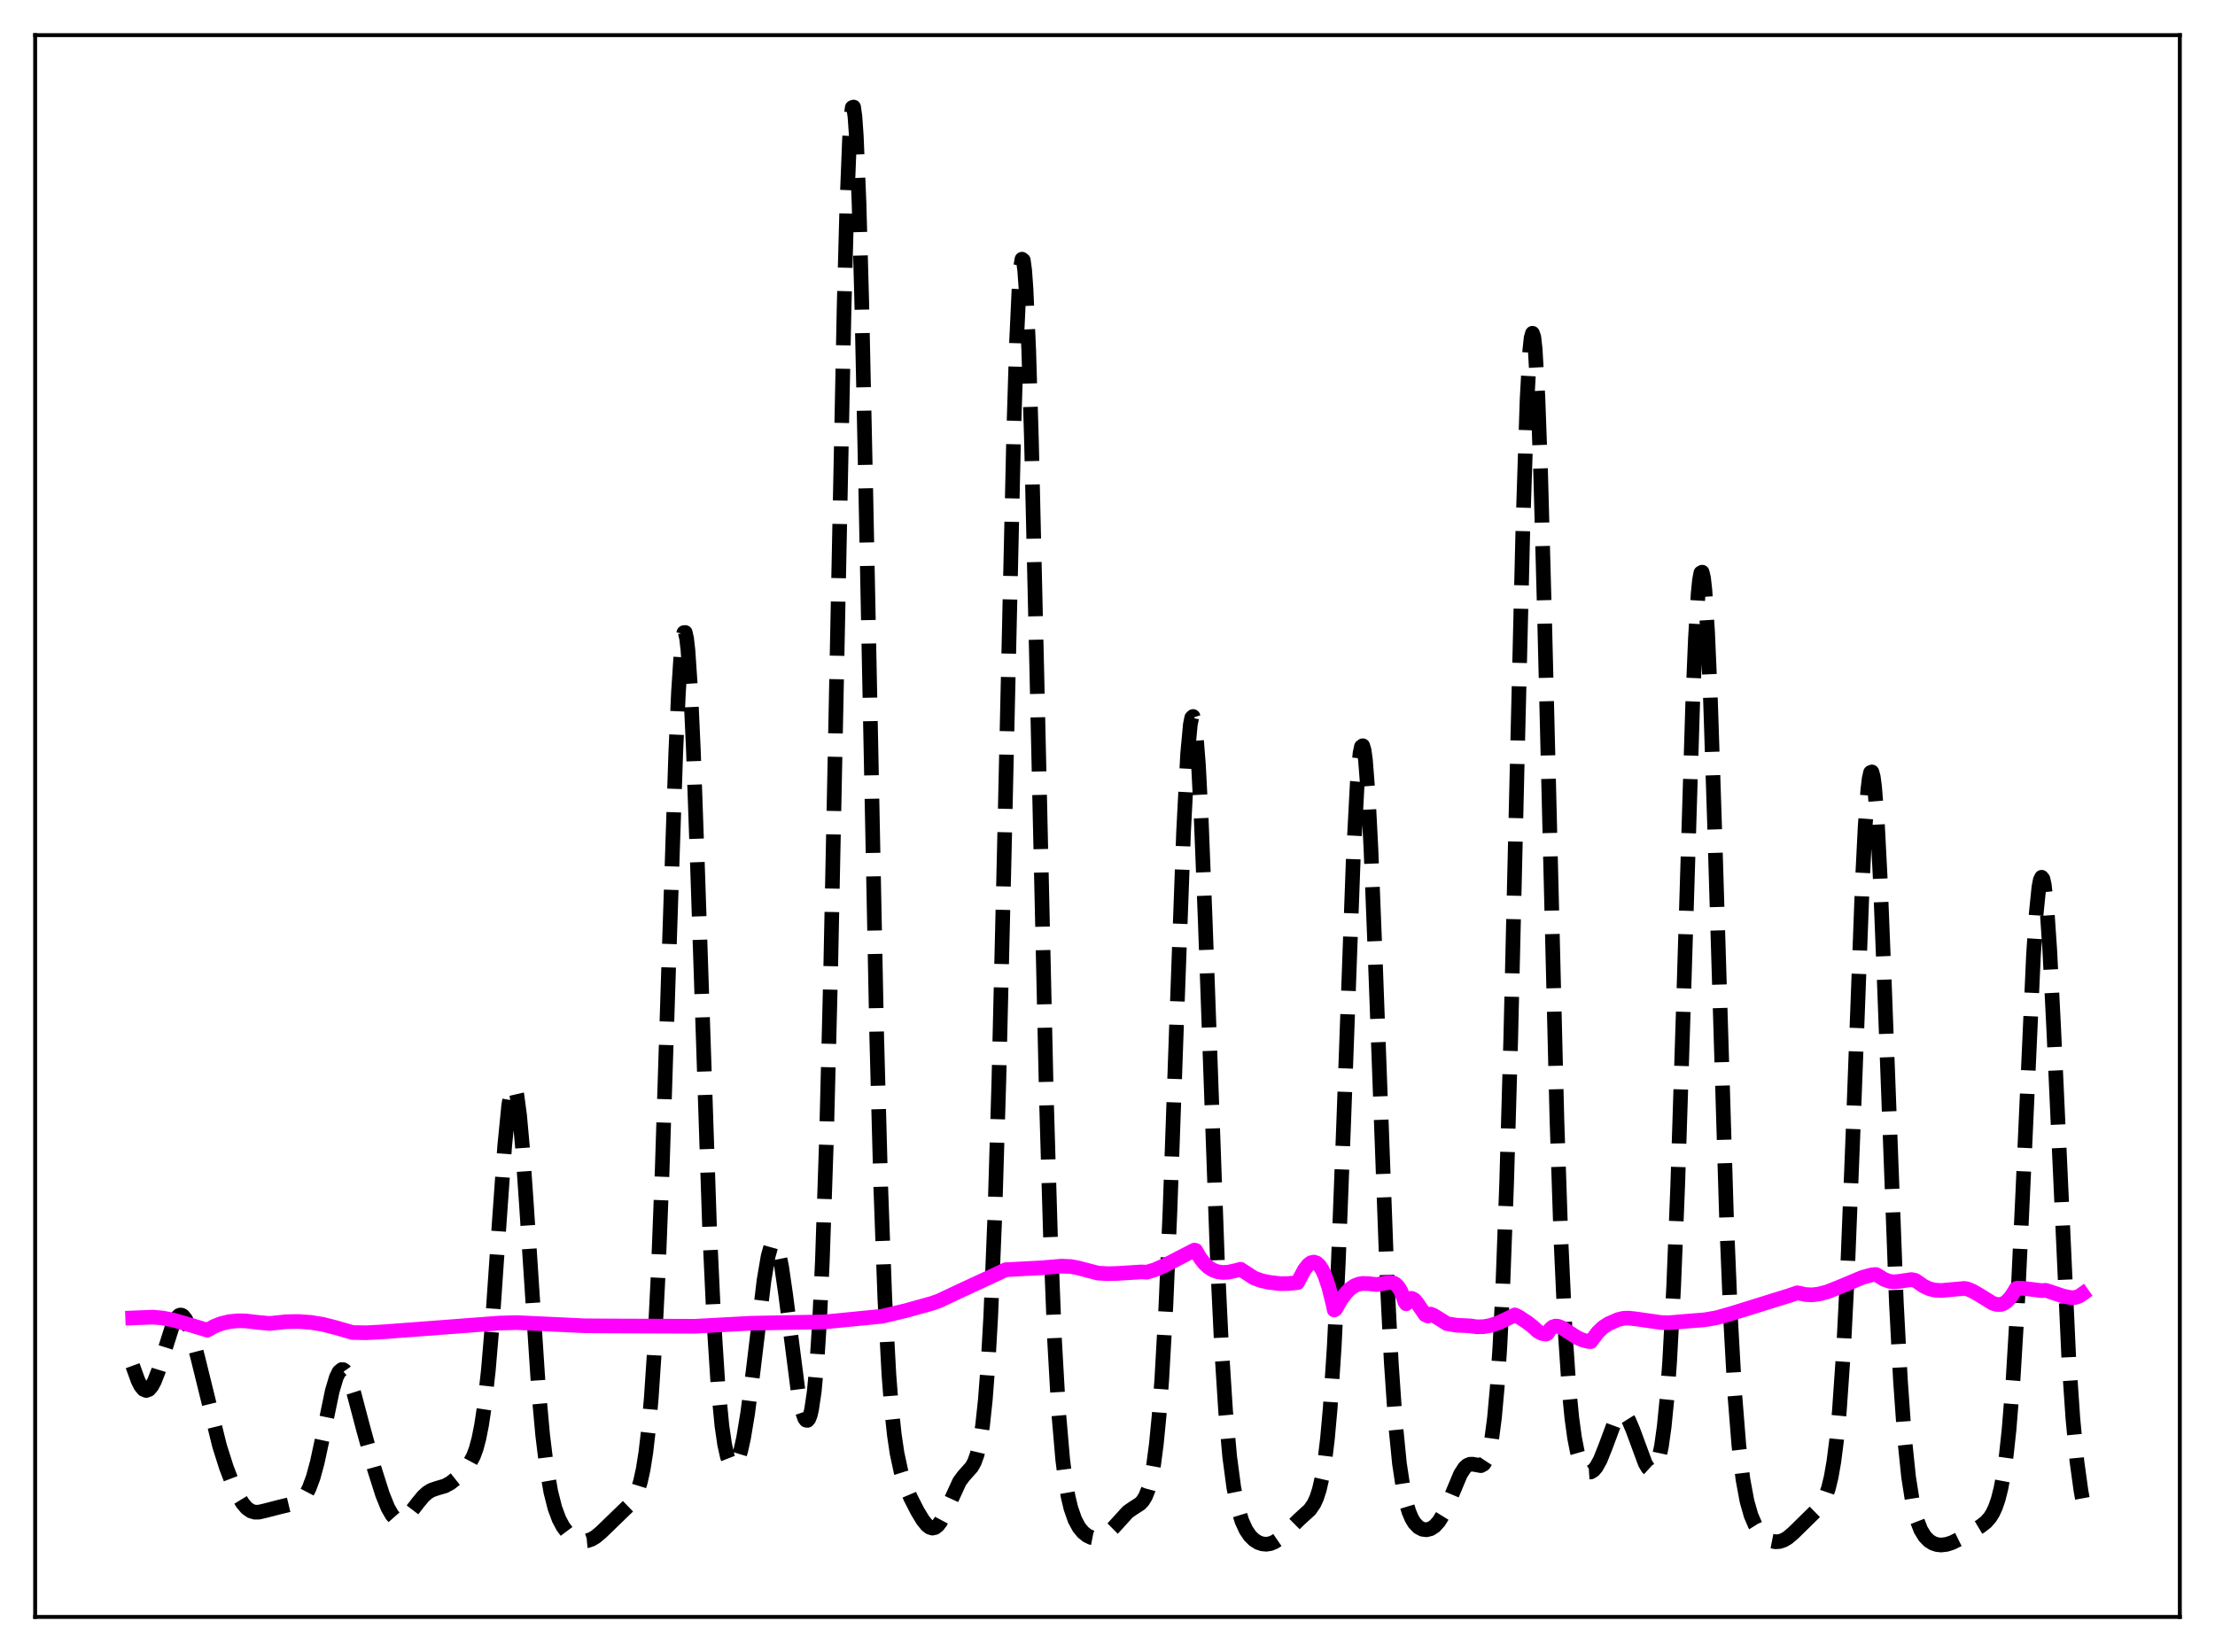 <?xml version="1.0" encoding="utf-8" standalone="no"?>
<!DOCTYPE svg PUBLIC "-//W3C//DTD SVG 1.1//EN"
  "http://www.w3.org/Graphics/SVG/1.1/DTD/svg11.dtd">
<svg xmlns:xlink="http://www.w3.org/1999/xlink" width="453.6pt" height="338.4pt" viewBox="0 0 453.6 338.4" xmlns="http://www.w3.org/2000/svg" version="1.1">
 <defs>
  <style type="text/css">*{stroke-linejoin: round; stroke-linecap: butt}</style>
 </defs>
 <g id="figure_1">
  <g id="patch_1">
   <path d="M 0 338.4 
L 453.6 338.4 
L 453.6 0 
L 0 0 
z
" style="fill: #ffffff"/>
  </g>
  <g id="axes_1">
   <g id="patch_2">
    <path d="M 7.2 331.2 
L 446.4 331.2 
L 446.4 7.2 
L 7.2 7.2 
z
" style="fill: #ffffff"/>
   </g>
   <g id="matplotlib.axis_1"/>
   <g id="matplotlib.axis_2"/>
   <g id="line2d_1">
    <path d="M 27.164 279.744 
L 28.276 282.806 
L 28.832 283.899 
L 29.388 284.584 
L 29.944 284.82 
L 30.5 284.606 
L 31.056 283.966 
L 31.612 282.942 
L 32.446 280.806 
L 33.837 276.262 
L 35.227 271.876 
L 36.061 270.097 
L 36.617 269.478 
L 36.895 269.362 
L 37.173 269.379 
L 37.451 269.529 
L 38.007 270.218 
L 38.563 271.383 
L 39.398 273.865 
L 40.51 278.105 
L 44.959 296.167 
L 46.349 300.554 
L 47.739 304.201 
L 48.851 306.55 
L 49.685 307.917 
L 50.519 308.901 
L 51.354 309.497 
L 52.188 309.749 
L 53.022 309.739 
L 54.412 309.416 
L 57.193 308.697 
L 60.529 307.901 
L 61.363 307.464 
L 62.197 306.703 
L 62.753 305.92 
L 63.309 304.846 
L 64.144 302.59 
L 64.978 299.512 
L 66.09 294.343 
L 68.036 284.946 
L 68.87 282.139 
L 69.426 281.006 
L 69.983 280.532 
L 70.261 280.544 
L 70.539 280.715 
L 71.095 281.501 
L 71.651 282.794 
L 72.485 285.421 
L 74.431 292.789 
L 76.656 300.84 
L 78.324 306.103 
L 79.436 308.851 
L 80.27 310.299 
L 80.826 310.929 
L 81.382 311.284 
L 81.939 311.377 
L 82.495 311.229 
L 83.051 310.874 
L 83.885 310.041 
L 85.553 307.862 
L 86.665 306.517 
L 87.499 305.756 
L 88.334 305.245 
L 89.446 304.858 
L 91.114 304.372 
L 92.226 303.769 
L 93.338 302.887 
L 95.007 301.238 
L 96.119 299.824 
L 96.953 298.263 
L 97.509 296.757 
L 98.065 294.688 
L 98.621 291.881 
L 99.177 288.167 
L 100.011 280.634 
L 100.846 270.694 
L 102.236 250.455 
L 103.348 234.798 
L 104.182 226.339 
L 104.738 223.229 
L 105.016 222.563 
L 105.294 222.519 
L 105.572 223.101 
L 105.85 224.301 
L 106.406 228.448 
L 106.963 234.626 
L 107.797 246.61 
L 110.299 284.778 
L 111.133 293.965 
L 111.967 300.791 
L 112.802 305.603 
L 113.636 308.9 
L 114.47 311.155 
L 115.304 312.722 
L 116.138 313.836 
L 116.972 314.634 
L 117.806 315.186 
L 118.64 315.525 
L 119.475 315.656 
L 120.309 315.577 
L 121.143 315.285 
L 121.977 314.79 
L 123.089 313.865 
L 129.206 307.941 
L 130.04 306.601 
L 130.596 305.302 
L 131.152 303.498 
L 131.709 300.971 
L 132.265 297.458 
L 132.821 292.659 
L 133.377 286.249 
L 133.933 277.916 
L 134.767 261.342 
L 135.601 239.82 
L 136.991 196.202 
L 138.382 154.27 
L 138.938 141.822 
L 139.494 133.37 
L 139.772 130.866 
L 140.05 129.585 
L 140.328 129.552 
L 140.606 130.763 
L 140.884 133.193 
L 141.44 141.468 
L 141.996 153.69 
L 142.83 177.271 
L 145.333 252.271 
L 146.167 270.24 
L 147.001 283.316 
L 147.835 292.034 
L 148.391 295.849 
L 148.947 298.359 
L 149.503 299.776 
L 149.782 300.13 
L 150.06 300.267 
L 150.338 300.2 
L 150.616 299.936 
L 151.172 298.839 
L 151.728 297.013 
L 152.284 294.482 
L 153.118 289.449 
L 154.23 280.848 
L 156.455 262.294 
L 157.289 257.377 
L 157.845 255.371 
L 158.123 254.812 
L 158.401 254.565 
L 158.679 254.635 
L 158.957 255.022 
L 159.513 256.707 
L 160.069 259.492 
L 160.903 265.25 
L 163.406 284.733 
L 164.24 288.949 
L 164.796 290.541 
L 165.074 290.904 
L 165.352 290.942 
L 165.63 290.625 
L 165.908 289.919 
L 166.186 288.787 
L 166.742 285.065 
L 167.298 279.05 
L 167.854 270.269 
L 168.411 258.259 
L 169.245 233.429 
L 170.079 200.217 
L 171.191 145.649 
L 172.859 62.947 
L 173.415 42.432 
L 173.971 28.394 
L 174.249 24.201 
L 174.528 22.029 
L 174.806 21.927 
L 175.084 23.899 
L 175.362 27.901 
L 175.918 41.612 
L 176.474 61.903 
L 177.308 100.999 
L 179.532 211.976 
L 180.366 243.108 
L 181.201 266 
L 182.035 281.57 
L 182.591 288.714 
L 183.147 293.911 
L 183.703 297.675 
L 184.537 301.555 
L 185.371 304.187 
L 186.483 306.808 
L 187.874 309.532 
L 188.986 311.371 
L 189.82 312.401 
L 190.376 312.833 
L 190.932 313.008 
L 191.488 312.889 
L 192.044 312.458 
L 192.6 311.727 
L 193.435 310.151 
L 196.493 303.477 
L 197.327 302.35 
L 198.995 300.475 
L 199.552 299.466 
L 200.108 297.913 
L 200.664 295.529 
L 201.22 291.957 
L 201.776 286.764 
L 202.332 279.476 
L 202.888 269.621 
L 203.722 249.15 
L 204.556 221.282 
L 205.669 174.161 
L 207.615 87.927 
L 208.171 70.099 
L 208.727 58.152 
L 209.005 54.719 
L 209.283 53.09 
L 209.561 53.301 
L 209.839 55.347 
L 210.117 59.183 
L 210.673 71.863 
L 211.229 90.285 
L 212.342 138.3 
L 214.288 224.953 
L 215.122 253.274 
L 215.956 274.477 
L 216.79 289.246 
L 217.625 298.95 
L 218.181 303.357 
L 218.737 306.575 
L 219.293 308.914 
L 220.127 311.307 
L 220.961 312.851 
L 221.795 313.867 
L 222.629 314.532 
L 223.463 314.931 
L 224.298 315.096 
L 225.132 315.028 
L 225.966 314.712 
L 226.8 314.142 
L 227.912 313.04 
L 230.971 309.67 
L 232.083 308.908 
L 233.473 308.012 
L 234.029 307.419 
L 234.585 306.509 
L 235.141 305.112 
L 235.697 303.017 
L 236.254 299.975 
L 236.81 295.72 
L 237.366 289.972 
L 237.922 282.469 
L 238.756 267.53 
L 239.59 248.14 
L 240.98 208.771 
L 242.371 170.519 
L 243.205 154.442 
L 243.761 148.417 
L 244.039 147.025 
L 244.317 146.758 
L 244.595 147.622 
L 244.873 149.598 
L 245.429 156.703 
L 245.985 167.501 
L 246.819 188.753 
L 249.322 258.59 
L 250.156 276.001 
L 250.99 289.107 
L 251.824 298.384 
L 252.658 304.672 
L 253.492 308.825 
L 254.326 311.564 
L 255.161 313.389 
L 255.995 314.613 
L 256.829 315.432 
L 257.663 315.955 
L 258.497 316.24 
L 259.331 316.314 
L 260.165 316.182 
L 261 315.841 
L 262.112 315.078 
L 263.502 313.758 
L 266.004 311.276 
L 268.229 309.248 
L 269.063 308.043 
L 269.619 306.843 
L 270.175 305.135 
L 270.731 302.712 
L 271.287 299.326 
L 271.843 294.687 
L 272.399 288.504 
L 273.234 275.799 
L 274.068 258.625 
L 275.18 229.619 
L 277.126 175.964 
L 277.96 160.143 
L 278.516 154.271 
L 278.794 152.95 
L 279.072 152.751 
L 279.351 153.677 
L 279.629 155.708 
L 280.185 162.886 
L 280.741 173.687 
L 281.575 194.756 
L 284.077 262.586 
L 284.911 279.061 
L 285.746 291.264 
L 286.58 299.729 
L 287.414 305.293 
L 287.97 307.822 
L 288.526 309.665 
L 289.082 310.989 
L 289.638 311.925 
L 290.472 312.809 
L 291.306 313.248 
L 292.141 313.346 
L 292.975 313.135 
L 293.809 312.591 
L 294.643 311.667 
L 295.477 310.325 
L 296.589 307.928 
L 299.092 301.951 
L 299.926 300.662 
L 300.482 300.153 
L 301.038 299.92 
L 301.594 299.913 
L 303.262 300.215 
L 303.818 299.91 
L 304.375 299.064 
L 304.931 297.421 
L 305.487 294.67 
L 306.043 290.434 
L 306.599 284.296 
L 307.155 275.828 
L 307.711 264.628 
L 308.545 242.102 
L 309.379 212.718 
L 310.77 153.461 
L 311.882 107.483 
L 312.716 81.96 
L 313.272 71.837 
L 313.55 69.2 
L 313.828 68.261 
L 314.106 69.038 
L 314.384 71.509 
L 314.94 81.264 
L 315.496 96.676 
L 316.331 127.54 
L 318.833 229.26 
L 319.667 254.106 
L 320.501 272.366 
L 321.335 284.78 
L 321.891 290.448 
L 322.448 294.518 
L 323.004 297.358 
L 323.56 299.273 
L 324.116 300.506 
L 324.672 301.228 
L 325.228 301.542 
L 325.784 301.507 
L 326.34 301.153 
L 326.896 300.497 
L 327.73 298.978 
L 328.843 296.171 
L 330.511 291.685 
L 331.067 290.583 
L 331.623 289.861 
L 332.179 289.59 
L 332.457 289.634 
L 333.013 290.08 
L 333.569 290.964 
L 334.403 292.93 
L 336.906 299.717 
L 337.462 300.655 
L 338.018 301.16 
L 338.296 301.218 
L 338.574 301.126 
L 338.852 300.867 
L 339.13 300.42 
L 339.686 298.864 
L 340.242 296.23 
L 340.798 292.253 
L 341.355 286.632 
L 341.911 279.06 
L 342.745 263.492 
L 343.579 242.596 
L 344.691 207.701 
L 346.637 144.124 
L 347.194 130.779 
L 347.75 121.606 
L 348.028 118.831 
L 348.306 117.352 
L 348.584 117.2 
L 348.862 118.379 
L 349.14 120.868 
L 349.696 129.548 
L 350.252 142.55 
L 351.086 167.923 
L 353.589 250.296 
L 354.423 270.519 
L 355.257 285.559 
L 356.091 296.037 
L 356.925 302.996 
L 357.759 307.498 
L 358.593 310.423 
L 359.428 312.369 
L 360.262 313.701 
L 361.096 314.63 
L 361.93 315.262 
L 362.764 315.65 
L 363.598 315.813 
L 364.432 315.754 
L 365.266 315.473 
L 366.101 314.977 
L 367.213 314.041 
L 372.496 308.849 
L 373.33 307.634 
L 373.886 306.461 
L 374.442 304.825 
L 374.998 302.531 
L 375.554 299.34 
L 376.11 294.968 
L 376.666 289.126 
L 377.5 277.055 
L 378.335 260.615 
L 379.447 232.625 
L 381.393 180.464 
L 381.949 169.389 
L 382.505 161.764 
L 382.783 159.46 
L 383.061 158.235 
L 383.339 158.119 
L 383.617 159.112 
L 383.895 161.195 
L 384.452 168.429 
L 385.008 179.216 
L 385.842 200.132 
L 388.344 266.721 
L 389.178 282.684 
L 390.012 294.425 
L 390.847 302.519 
L 391.681 307.829 
L 392.515 311.222 
L 393.349 313.371 
L 394.183 314.729 
L 395.017 315.588 
L 395.851 316.111 
L 396.686 316.387 
L 397.52 316.473 
L 398.632 316.343 
L 399.744 315.985 
L 401.134 315.298 
L 405.583 312.635 
L 406.695 311.768 
L 407.529 310.818 
L 408.085 309.928 
L 408.641 308.731 
L 409.198 307.111 
L 409.754 304.915 
L 410.31 301.95 
L 410.866 298.006 
L 411.422 292.864 
L 412.256 282.476 
L 413.09 268.558 
L 414.202 245.068 
L 416.427 195.664 
L 416.983 187.176 
L 417.539 181.704 
L 417.817 180.248 
L 418.095 179.692 
L 418.373 180.048 
L 418.651 181.308 
L 419.207 186.42 
L 419.763 194.617 
L 420.597 211.265 
L 423.656 278.236 
L 424.49 290.471 
L 425.324 299.338 
L 426.158 305.396 
L 426.436 306.916 
L 426.436 306.916 
" clip-path="url(#p60554cd933)" style="fill: none; stroke-dasharray: 11.1,4.8; stroke-dashoffset: 0; stroke: #000000; stroke-width: 3"/>
   </g>
   <g id="line2d_2">
    <path d="M 27.164 269.957 
L 31.334 269.793 
L 33.281 269.973 
L 35.505 270.397 
L 38.007 271.114 
L 42.456 272.459 
L 43.846 271.682 
L 45.237 271.13 
L 46.905 270.724 
L 48.573 270.548 
L 50.241 270.564 
L 53.022 270.889 
L 55.246 271.085 
L 58.583 270.737 
L 61.085 270.688 
L 63.588 270.862 
L 66.09 271.264 
L 68.592 271.902 
L 72.207 272.945 
L 74.987 272.992 
L 78.324 272.818 
L 102.236 271.011 
L 105.85 270.916 
L 111.411 271.172 
L 119.753 271.565 
L 125.87 271.604 
L 142.274 271.663 
L 153.952 271.036 
L 168.967 270.761 
L 180.645 269.614 
L 185.649 268.423 
L 190.932 266.949 
L 192.322 266.448 
L 196.771 264.354 
L 203.722 261.133 
L 205.947 260.078 
L 213.176 259.7 
L 217.346 259.345 
L 219.293 259.428 
L 220.683 259.691 
L 224.854 260.777 
L 226.8 260.893 
L 228.746 260.846 
L 233.751 260.532 
L 234.863 260.589 
L 236.532 260.078 
L 238.478 259.224 
L 243.205 256.774 
L 244.595 256.063 
L 244.873 256.125 
L 245.707 257.579 
L 246.541 258.685 
L 247.375 259.495 
L 248.209 260.059 
L 249.322 260.496 
L 250.434 260.647 
L 251.546 260.582 
L 252.936 260.285 
L 254.048 259.983 
L 256.829 261.789 
L 258.219 262.294 
L 259.887 262.665 
L 262.112 262.93 
L 263.78 262.917 
L 265.726 262.726 
L 266.282 261.661 
L 267.117 260.09 
L 267.951 259.028 
L 268.507 258.634 
L 269.063 258.517 
L 269.619 258.697 
L 270.175 259.193 
L 270.731 260.022 
L 271.287 261.204 
L 272.121 263.671 
L 272.955 267.024 
L 273.234 268.336 
L 273.512 268.15 
L 274.624 266.185 
L 275.736 264.718 
L 276.57 263.923 
L 277.404 263.366 
L 278.238 263.028 
L 279.072 262.89 
L 280.185 262.925 
L 281.853 263.112 
L 282.965 262.942 
L 284.633 262.659 
L 285.189 262.734 
L 285.746 262.999 
L 286.302 263.535 
L 286.858 264.431 
L 287.414 265.789 
L 287.692 266.676 
L 287.97 267.055 
L 288.526 266.172 
L 288.804 265.983 
L 289.082 265.941 
L 289.638 266.228 
L 290.194 266.89 
L 291.863 269.307 
L 292.419 269.567 
L 292.697 269.468 
L 292.975 269.173 
L 293.531 269.388 
L 294.921 270.252 
L 296.311 271.125 
L 298.258 271.453 
L 300.204 271.538 
L 301.038 271.578 
L 302.428 271.775 
L 303.818 271.752 
L 305.209 271.506 
L 306.877 270.947 
L 309.101 269.9 
L 310.214 269.335 
L 311.048 269.741 
L 312.716 270.839 
L 313.828 271.696 
L 314.94 272.714 
L 315.774 273.142 
L 316.609 273.279 
L 316.887 273.139 
L 317.443 272.266 
L 317.999 271.793 
L 318.555 271.622 
L 319.111 271.671 
L 319.945 272.019 
L 321.335 272.928 
L 323.004 273.995 
L 324.116 274.494 
L 325.228 274.765 
L 325.784 274.811 
L 326.34 274.045 
L 327.174 272.934 
L 328.286 271.862 
L 329.399 271.148 
L 331.345 270.294 
L 332.457 270.032 
L 333.569 269.996 
L 335.238 270.187 
L 340.242 270.907 
L 341.911 270.928 
L 345.247 270.643 
L 349.14 270.334 
L 351.642 269.895 
L 354.701 269.021 
L 366.657 265.297 
L 368.047 264.814 
L 368.603 264.909 
L 369.715 265.167 
L 371.105 265.231 
L 372.496 265.06 
L 374.164 264.625 
L 376.388 263.753 
L 381.393 261.657 
L 383.339 261.126 
L 384.174 261.062 
L 384.73 261.366 
L 385.842 262.063 
L 386.954 262.471 
L 387.788 262.568 
L 388.9 262.468 
L 391.403 262.099 
L 392.237 262.267 
L 393.905 263.426 
L 395.017 263.95 
L 396.129 264.241 
L 397.52 264.337 
L 399.466 264.164 
L 402.246 263.909 
L 402.803 263.99 
L 403.915 264.438 
L 405.305 265.238 
L 408.085 266.952 
L 408.92 267.203 
L 409.754 267.193 
L 410.31 267.003 
L 410.866 266.646 
L 411.7 265.786 
L 412.534 264.522 
L 412.812 264.004 
L 413.09 263.841 
L 414.202 263.884 
L 418.095 264.363 
L 418.929 264.302 
L 419.763 264.563 
L 422.544 265.491 
L 424.212 265.817 
L 425.046 265.76 
L 425.88 265.445 
L 426.436 265.05 
L 426.436 265.05 
" clip-path="url(#p60554cd933)" style="fill: none; stroke: #ff00ff; stroke-width: 3; stroke-linecap: square"/>
   </g>
   <g id="patch_3">
    <path d="M 7.2 331.2 
L 7.2 7.2 
" style="fill: none; stroke: #000000; stroke-width: 0.8; stroke-linejoin: miter; stroke-linecap: square"/>
   </g>
   <g id="patch_4">
    <path d="M 446.4 331.2 
L 446.4 7.2 
" style="fill: none; stroke: #000000; stroke-width: 0.8; stroke-linejoin: miter; stroke-linecap: square"/>
   </g>
   <g id="patch_5">
    <path d="M 7.2 331.2 
L 446.4 331.2 
" style="fill: none; stroke: #000000; stroke-width: 0.8; stroke-linejoin: miter; stroke-linecap: square"/>
   </g>
   <g id="patch_6">
    <path d="M 7.2 7.2 
L 446.4 7.2 
" style="fill: none; stroke: #000000; stroke-width: 0.8; stroke-linejoin: miter; stroke-linecap: square"/>
   </g>
  </g>
 </g>
 <defs>
  <clipPath id="p60554cd933">
   <rect x="7.2" y="7.2" width="439.2" height="324"/>
  </clipPath>
 </defs>
</svg>
